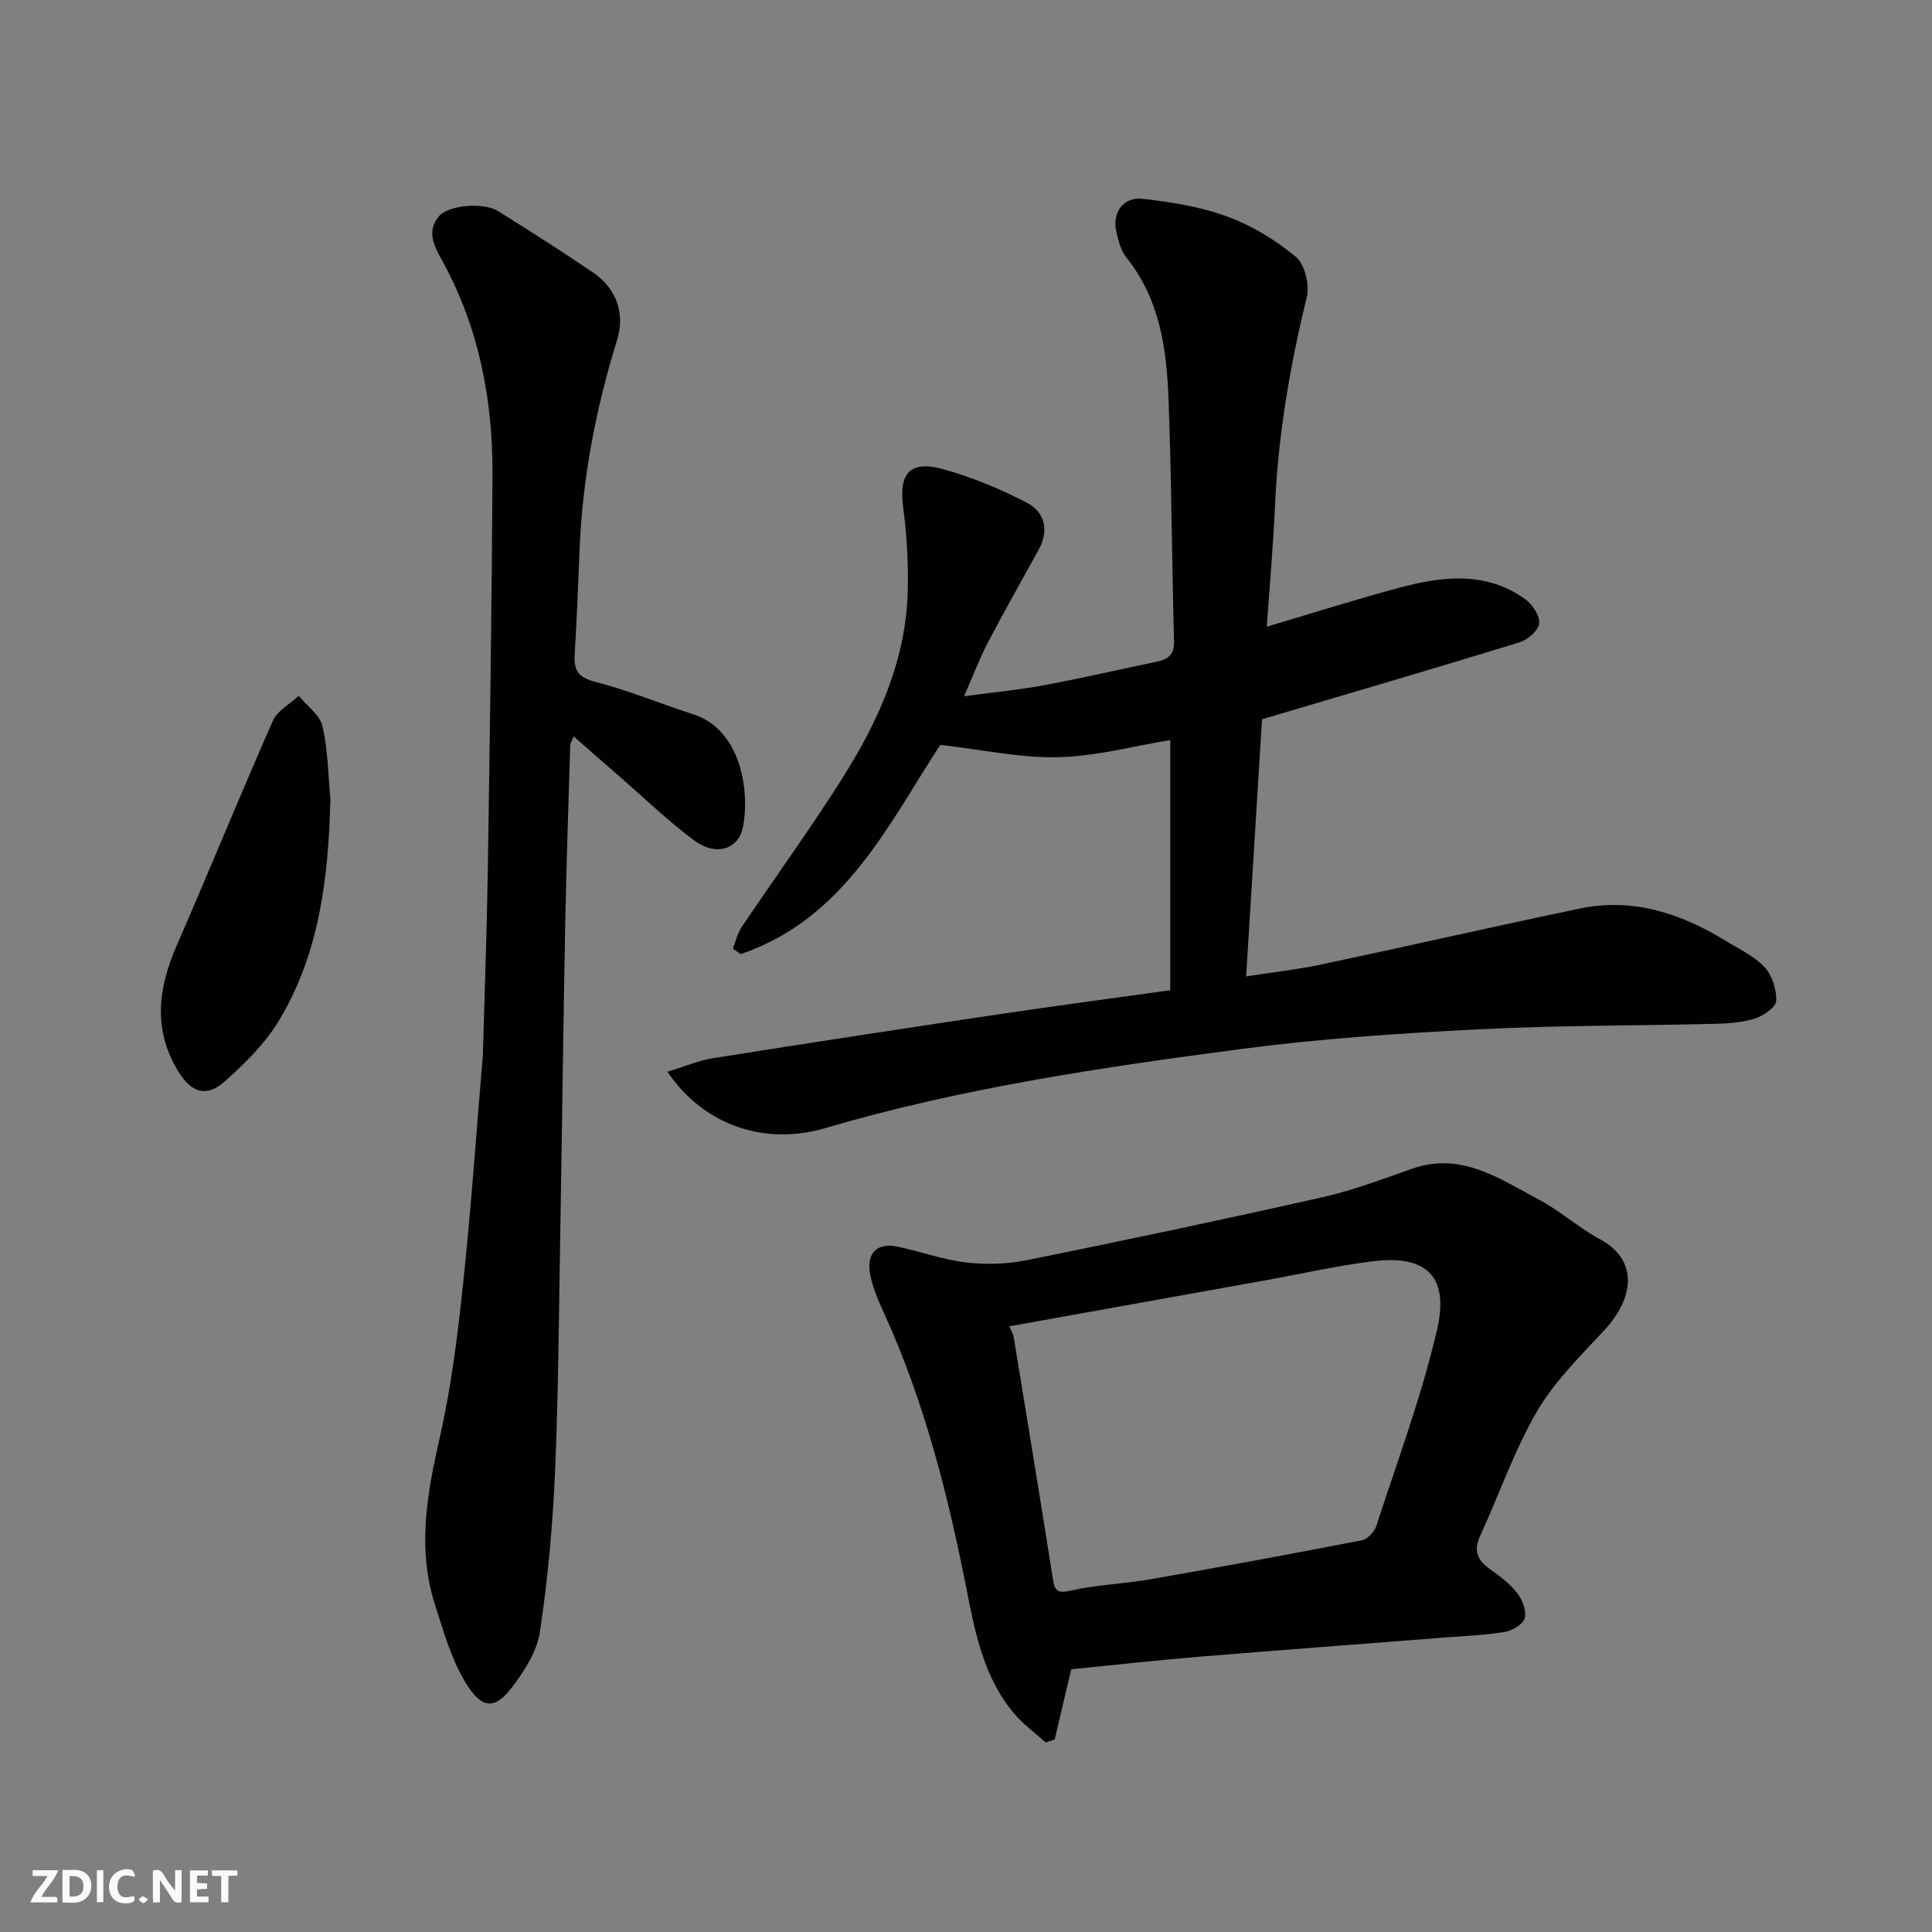 <svg enable-background="new 0 0 400 400" viewBox="0 0 400 400" xmlns="http://www.w3.org/2000/svg"><rect x="0" y="0" width="400" height="400" fill="#808080" stroke="none"/><g fill="#fafafb"><path d="m37.59 393.81c-.92.31-1.52.05-2-.78-.7-1.2-1.52-2.34-2.47-3.78v4.59c-.55.03-.95.05-1.41.07-.03-.37-.06-.64-.06-.91 0-1.91 0-3.81 0-5.7 1.13-.41 1.77-.03 2.29.91.62 1.11 1.38 2.14 2.31 3.19v-4.2h1.35v6.61z"/><path d="m12.94 393.88v-6.75c1.9.19 3.93-.54 5.37 1.29.8 1.01.78 2.88.03 3.97-1.37 1.97-3.4 1.51-5.4 1.49m1.45-1.22c2.04.12 2.92-.58 2.89-2.21-.03-1.51-.98-2.19-2.89-2z"/><path d="m11.81 393.87h-5.49c.68-2.18 2.47-3.48 3.51-5.45h-3.08v-1.21h5.29c-.71 2.13-2.44 3.48-3.47 5.51.86 0 1.63.04 2.39-.01.79-.05 1.14.21.85 1.16"/><path d="m39.33 393.86v-6.61h3.7v1.07h-2.22v1.52c.68.04 1.34.09 2.07.13v1.07c-.72.05-1.38.09-2.1.14v1.48h2.4v1.19h-3.85z"/><path d="m27.71 388.56c-1.15-.3-2.46-.61-3.1.64-.37.73-.41 1.93-.06 2.67.63 1.35 1.99.93 3.17.68.35.94-.01 1.32-.93 1.46-1.62.25-3.05-.27-3.76-1.48-.73-1.24-.6-3.03.31-4.17.88-1.11 2.71-1.7 4-1.16.32.13.44.74.65 1.12-.1.08-.19.16-.28.24"/><path d="m49.15 387.24v1.07c-.59.02-1.17.05-1.87.08v5.44h-1.48v-5.44h-1.85c-.05-.4-.08-.73-.13-1.15z"/><path d="m20.06 387.21h1.33v6.62h-1.33z"/><path d="m30.68 393.25c-.49.38-.8.79-1.05.76-.32-.05-.6-.45-.9-.7.26-.24.51-.64.8-.67.29-.04.62.3 1.15.61"/></g><path d="m138.18 221.89c3.58-1.08 6.48-2.33 9.5-2.81 19.52-3.1 39.06-6.09 58.61-9.01 11.78-1.76 23.58-3.32 36-5.05 0-17.49 0-34.53 0-51.8-7.53 1.23-15.33 3.36-23.17 3.55-7.85.19-15.76-1.56-24.44-2.55-10.65 16.23-19.71 35.96-41.3 43.31-.55-.37-1.1-.74-1.65-1.11.59-1.49.93-3.15 1.81-4.45 7-10.42 14.4-20.59 21.09-31.21 7.37-11.7 12.95-24.25 13.31-38.41.14-5.77-.18-11.62-.95-17.34-.93-6.9 1.32-9.76 8.13-7.91 6.03 1.64 11.94 4.11 17.5 6.99 3.68 1.91 4.63 5.69 2.45 9.67-3.53 6.44-7.17 12.82-10.57 19.33-1.72 3.29-3.03 6.8-4.89 11.06 5.95-.8 11.25-1.3 16.45-2.26 7.84-1.46 15.62-3.27 23.43-4.89 2.36-.49 3.66-1.45 3.58-4.27-.46-16.76-.5-33.53-1.15-50.29-.4-10.34-1.83-20.55-8.7-29.1-1.16-1.44-1.68-3.54-2.11-5.42-.88-3.89 1.46-7.22 5.48-6.76 5.93.67 12 1.65 17.57 3.7 5.08 1.87 9.99 4.86 14.15 8.34 1.86 1.56 2.86 5.82 2.24 8.36-3.48 14.19-5.92 28.48-6.57 43.09-.37 8.33-1.12 16.65-1.71 25.1 9.31-2.75 18.4-5.66 27.6-8.11 8.86-2.36 17.83-3.39 25.92 2.42 1.49 1.07 3.06 3.45 2.88 5.02-.17 1.48-2.4 3.4-4.09 3.92-17.68 5.43-35.44 10.62-53.29 15.91-1.07 17.27-2.16 34.86-3.29 53.24 5.48-.85 10.59-1.41 15.6-2.47 17.84-3.78 35.61-7.85 53.46-11.57 10.98-2.29 20.92.96 30.22 6.68 2.77 1.7 5.9 3.14 8.05 5.45 1.58 1.69 2.52 4.64 2.41 6.98-.06 1.32-2.61 3.07-4.37 3.64-2.59.84-5.46 1.04-8.22 1.11-16.43.41-32.88.31-49.28 1.15-16.26.83-32.56 1.92-48.69 4.04-29.1 3.82-58.14 8.1-86.42 16.43-11.99 3.52-24.79-.21-32.58-11.7z" fill="#010100"/><path d="m221.79 345.6c-1.16 4.93-2.29 9.73-3.43 14.53-.62.21-1.24.42-1.86.63-2.18-1.97-4.61-3.72-6.49-5.94-6.38-7.51-8.14-16.9-9.97-26.15-3.85-19.54-8.75-38.73-17.06-56.92-1.21-2.64-2.42-5.4-2.88-8.23-.68-4.18 1.61-6.26 5.65-5.43 4.77.98 9.43 2.71 14.23 3.28 4.15.49 8.56.36 12.65-.47 20.42-4.13 40.81-8.44 61.14-13.02 6.32-1.42 12.45-3.76 18.59-5.91 10.14-3.55 18.05 2.05 26.17 6.35 4.45 2.35 8.29 5.85 12.73 8.25 8.14 4.41 6.98 12.3.87 18.87-4.96 5.34-10.33 10.6-13.94 16.82-4.72 8.12-7.81 17.18-11.76 25.77-1.45 3.15-.44 5.08 2.14 6.91 2 1.41 4.05 2.95 5.52 4.86 1.08 1.39 1.98 3.66 1.6 5.2-.3 1.25-2.53 2.59-4.08 2.86-4.04.69-8.17.83-12.27 1.15-17.06 1.34-34.13 2.6-51.18 4.01-8.83.72-17.64 1.72-26.37 2.58zm-12.81-71c.35.87.79 1.59.92 2.36 2.72 16.59 5.45 33.18 8.06 49.79.39 2.45.78 3.25 3.72 2.57 5.4-1.24 11.04-1.39 16.52-2.35 14.61-2.56 29.2-5.24 43.75-8.07 1.18-.23 2.61-1.77 3.01-2.99 4.37-13.45 9.35-26.78 12.55-40.52 2.48-10.65-1.63-15.7-13.33-14.25-7.43.92-14.77 2.6-22.16 3.93-17.46 3.14-34.96 6.28-53.04 9.53z" fill="#010100"/><path d="m118.77 152.47c-.49 1.2-.7 1.48-.71 1.77-.37 12.43-.8 24.85-1.04 37.28-.41 21.42-.66 42.85-1.03 64.27-.29 16.43-.37 32.87-1.09 49.28-.48 10.96-1.5 21.94-3.11 32.79-.59 3.95-3.11 7.9-5.59 11.23-3.65 4.88-6.4 5.03-9.99-1.02-2.85-4.82-4.42-10.46-6.16-15.86-3.75-11.7-1.59-23.18 1.06-34.85 2.37-10.48 3.68-21.25 4.81-31.96 1.66-15.7 2.74-31.45 4.07-47.18.03-.33.01-.67.02-1 .33-12.26.79-24.52.98-36.79.41-27.42.84-54.84.97-82.26.07-15.4-2.79-30.25-10.27-43.96-1.61-2.95-3.56-6.14-.84-9.4 1.97-2.37 9.24-3 12.28-1.1 6.63 4.15 13.24 8.35 19.71 12.75 4.74 3.22 6.64 8.42 4.91 13.98-4.38 14.12-7.15 28.5-7.75 43.28-.3 7.27-.57 14.53-1.02 21.79-.21 3.3.75 4.76 4.29 5.67 6.9 1.77 13.53 4.54 20.33 6.73 9.78 3.16 11.72 15.91 10.2 23.41-.92 4.55-5.64 6-10.05 2.71-5.4-4.02-10.27-8.73-15.36-13.16-3.1-2.68-6.15-5.37-9.62-8.4z" fill="#010100"/><path d="m68.41 165.5c-.42 16.07-2.21 31.82-10.68 45.84-2.88 4.77-7.09 8.92-11.31 12.65-3.73 3.3-6.84 2.15-9.47-2.11-5.32-8.64-4.24-17.21-.39-26.05 6.75-15.49 13.12-31.15 19.94-46.61.93-2.1 3.53-3.46 5.35-5.16 1.7 2.08 4.37 3.94 4.91 6.3 1.14 4.9 1.17 10.07 1.65 15.14z" fill="#010100"/></svg>